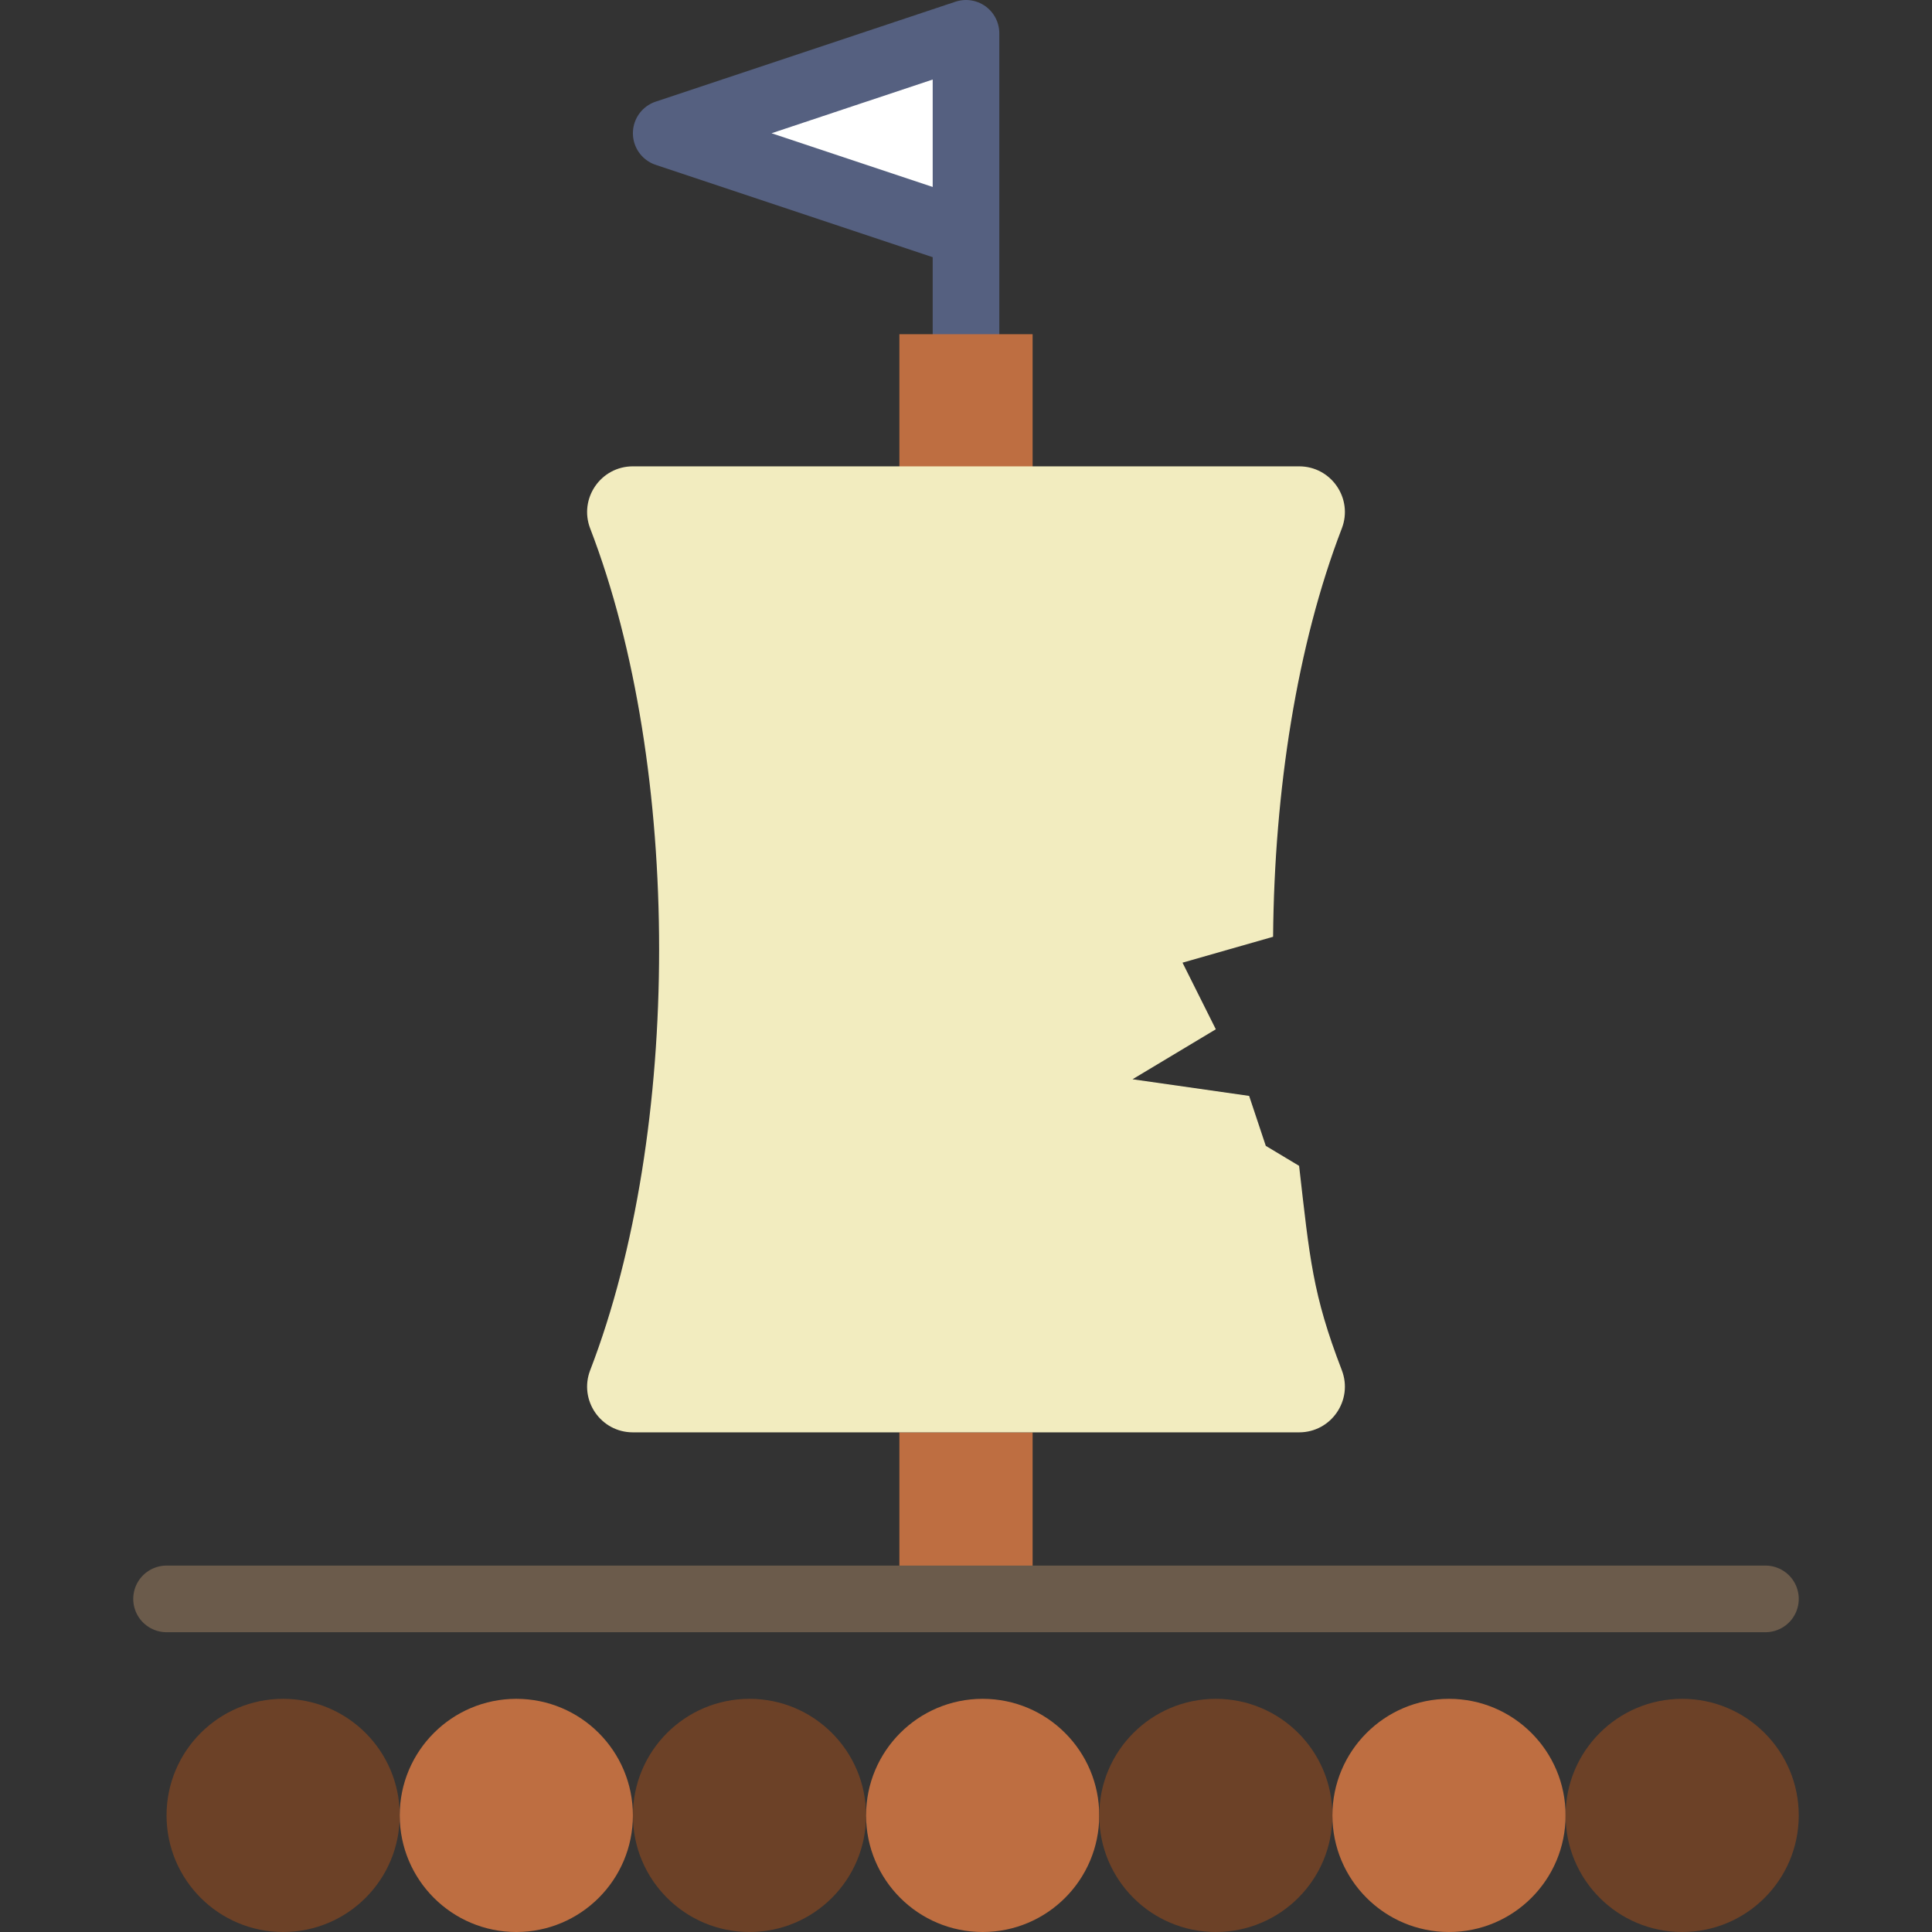 <?xml version="1.0" encoding="iso-8859-1"?>
<!-- Generator: Adobe Illustrator 19.0.0, SVG Export Plug-In . SVG Version: 6.00 Build 0)  -->
<svg version="1.1" id="Capa_1" xmlns="http://www.w3.org/2000/svg" xmlns:xlink="http://www.w3.org/1999/xlink" x="0px" y="0px"
	 viewBox="0 0 58 58" style="enable-background:new 0 0 58 58;" xml:space="preserve">
<rect x="0" y="0" width="58" height="58" fill="#333333" stroke="none"/>
<polyline style="fill:#FFFFFF;stroke:#556080;stroke-width:2;stroke-linecap:round;stroke-linejoin:round;stroke-miterlimit:10;" points="
	29,11 29,1 20,4 29,7 "/>
<circle style="fill:#6C4127;" cx="8.5" cy="54.5" r="3.5"/>
<circle style="fill:#BE6E41;" cx="15.5" cy="54.5" r="3.5"/>
<circle style="fill:#6C4127;" cx="22.5" cy="54.5" r="3.5"/>
<circle style="fill:#BE6E41;" cx="29.5" cy="54.5" r="3.5"/>
<circle style="fill:#6C4127;" cx="36.5" cy="54.5" r="3.5"/>
<circle style="fill:#BE6E41;" cx="43.5" cy="54.5" r="3.5"/>
<circle style="fill:#6C4127;" cx="50.5" cy="54.5" r="3.5"/>
<rect x="27" y="43" style="fill:#BE6E41;" width="4" height="5"/>
<rect x="27" y="10.033" style="fill:#BE6E41;" width="4" height="3.984"/>
<path style="fill:#F2ECBF;" d="M40.277,41.12C39.404,38.851,39.319,37.785,39,35l-1-0.6l-0.5-1.5L34,32.4l2.5-1.5l-1-2l2.719-0.777
	c0.037-4.394,0.719-8.763,2.057-12.243l0.006-0.015C40.628,14.966,39.965,14,39.001,14H18.999c-0.963,0-1.627,0.966-1.281,1.866
	l0.003,0.007c2.755,7.162,2.755,18.092,0,25.254l-0.003,0.007C17.372,42.034,18.035,43,18.999,43h20.002
	c0.963,0,1.627-0.966,1.281-1.866L40.277,41.12z"/>
<line style="fill:none;stroke:#6B5B4B;stroke-width:2;stroke-linecap:round;stroke-miterlimit:10;" x1="5" y1="48" x2="53" y2="48"/>
<g>
</g>
<g>
</g>
<g>
</g>
<g>
</g>
<g>
</g>
<g>
</g>
<g>
</g>
<g>
</g>
<g>
</g>
<g>
</g>
<g>
</g>
<g>
</g>
<g>
</g>
<g>
</g>
<g>
</g>
</svg>
